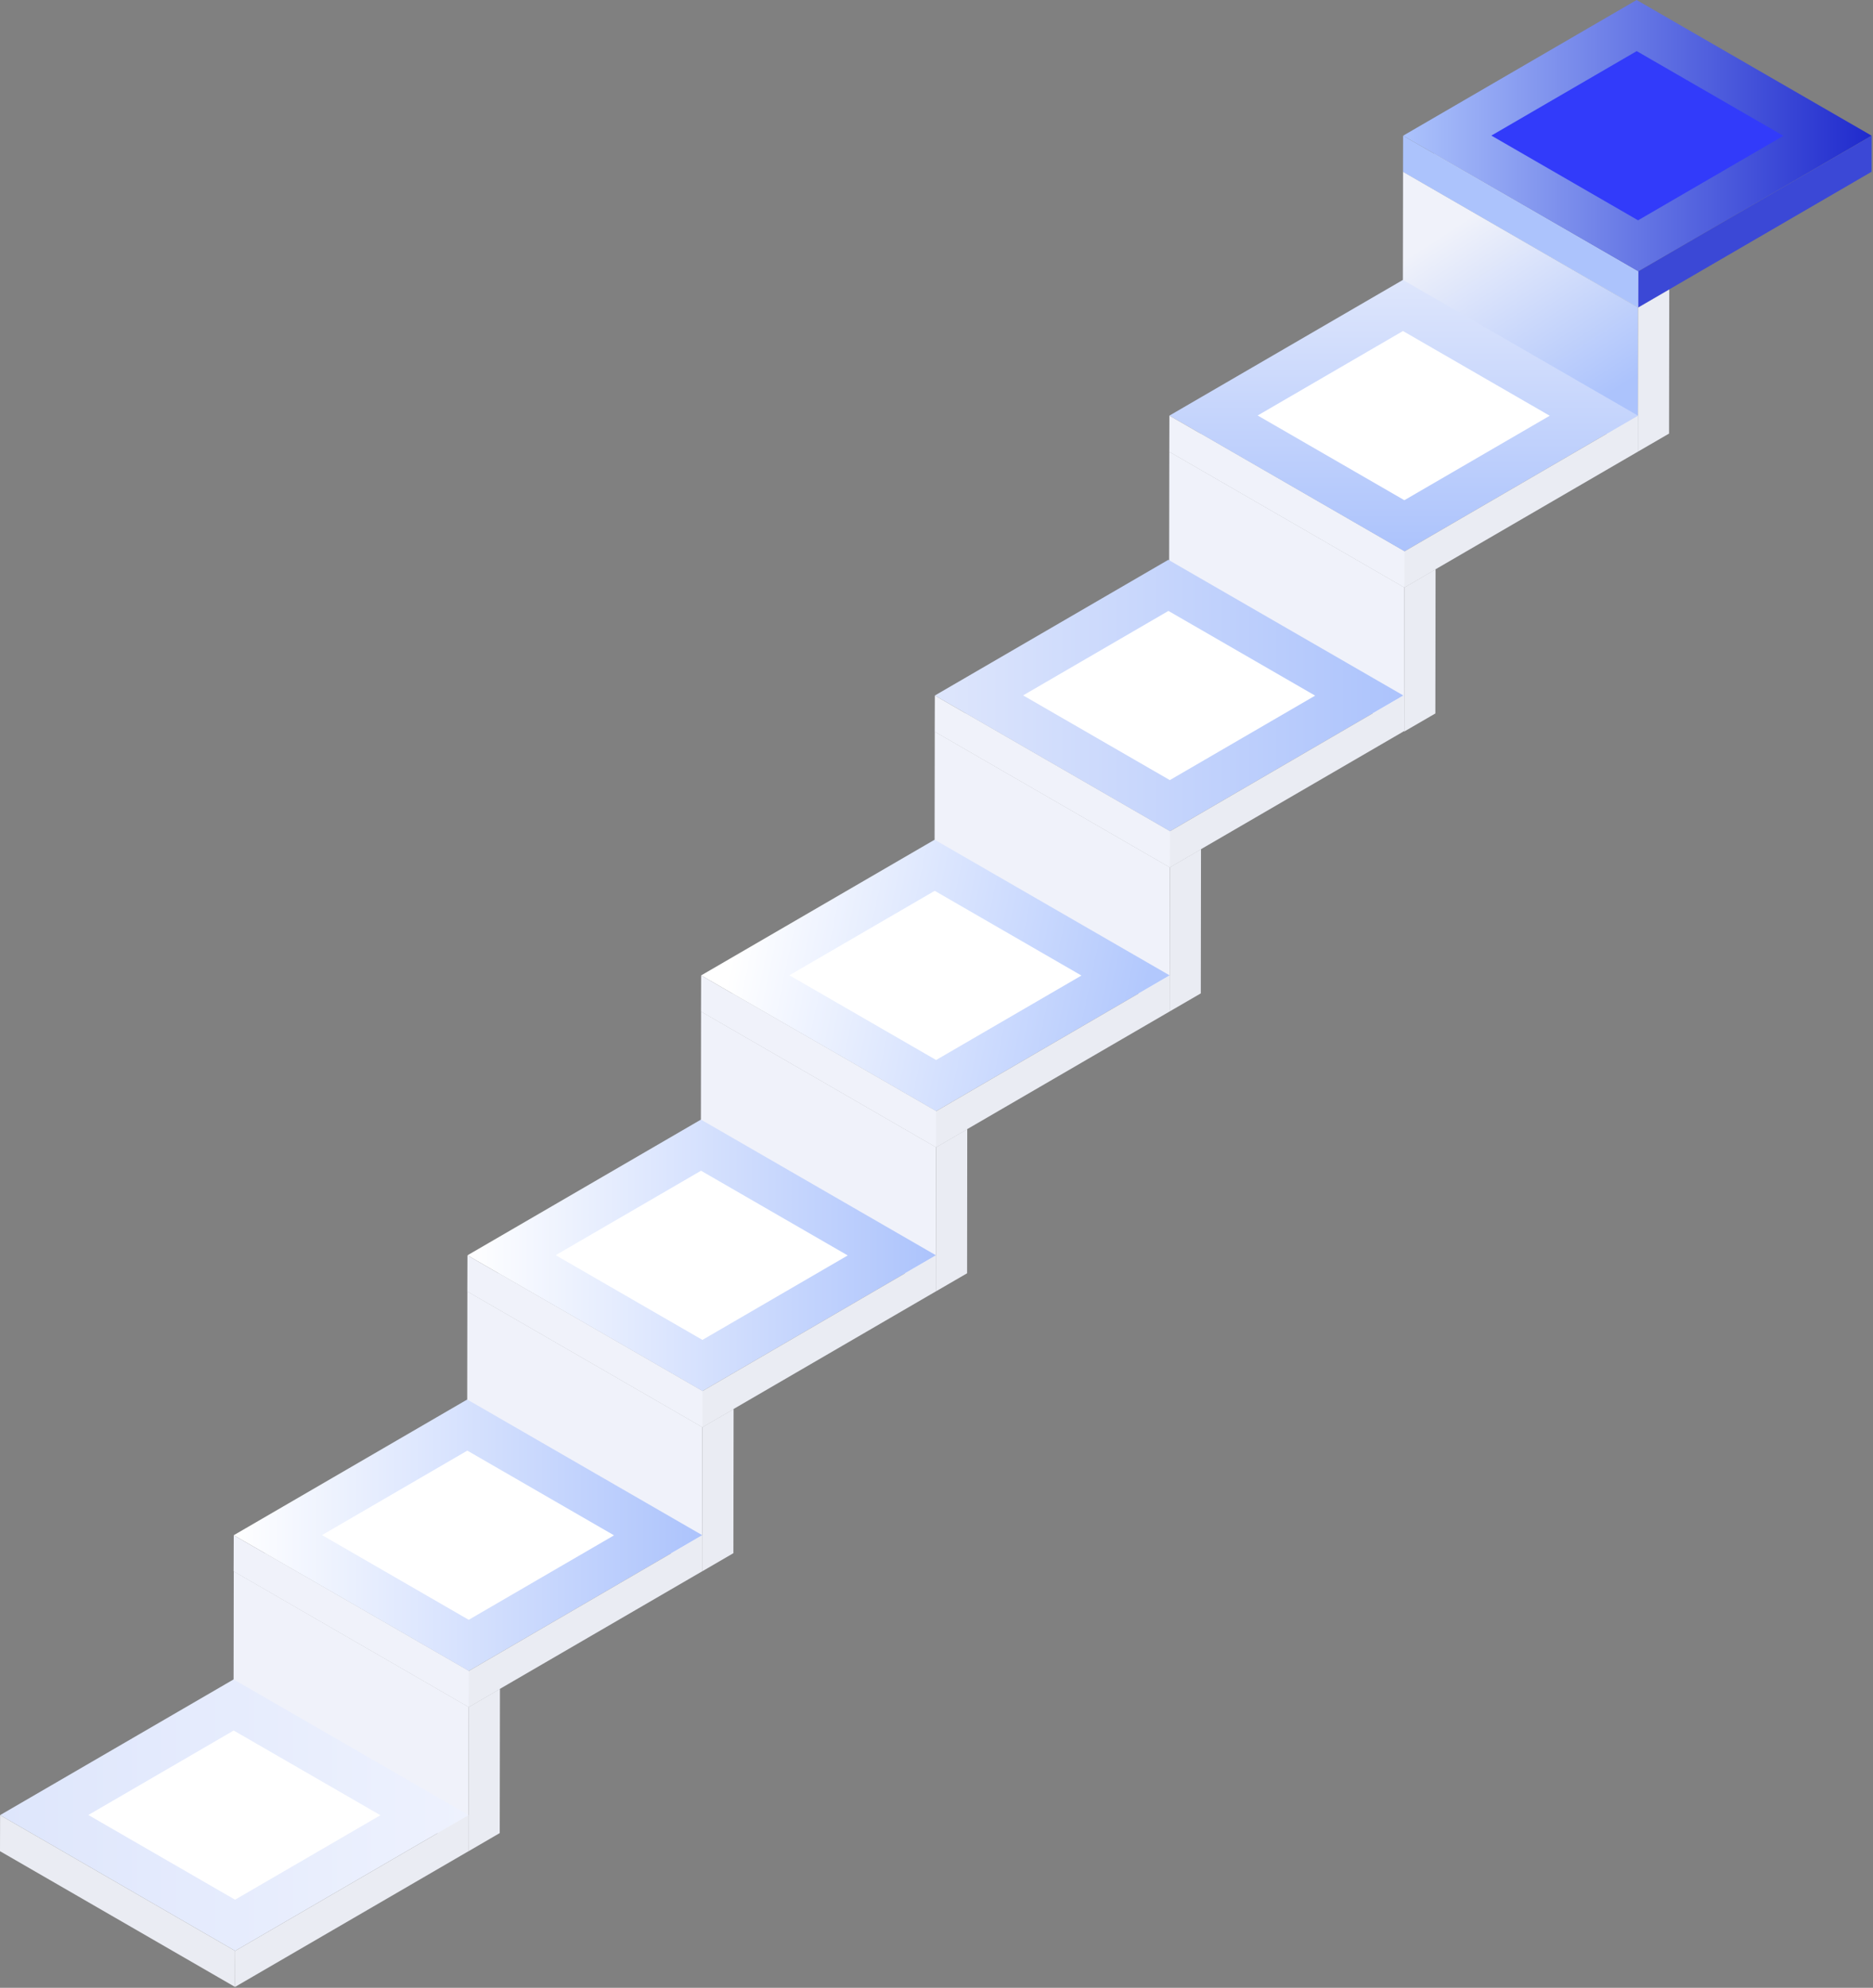 <?xml version="1.0" encoding="UTF-8"?> <svg xmlns="http://www.w3.org/2000/svg" width="442" height="469" viewBox="0 0 442 469" fill="none"><rect x="0" y="0" width="442" height="469" fill="#808080" stroke="none"/><path d="M331.41 138.6L331.36 172.61L275.89 140.59L275.94 106.57L331.41 138.6Z" fill="#F0F2FA"></path><path d="M331.41 138.6L338.77 134.32L338.72 168.34L331.36 172.61L331.41 138.6Z" fill="#EAECF3"></path><path d="M275.94 106.57L283.3 102.3L338.77 134.32L331.41 138.6L275.94 106.57Z" fill="#EAECF3"></path><path d="M386.56 72.56L386.51 106.57L331.05 74.55L331.1 40.53L386.56 72.56Z" fill="url(#paint0_linear_27_190)"></path><path d="M386.56 72.56L393.92 68.28L393.87 102.3L386.51 106.57L386.56 72.56Z" fill="#EAECF3"></path><path d="M331.1 40.53L338.45 36.26L393.92 68.28L386.56 72.56L331.1 40.53Z" fill="#EAECF3"></path><path d="M386.53 98.06L331.43 130.09L275.96 98.06L331.07 66.04L386.53 98.06Z" fill="url(#paint1_linear_27_190)"></path><path d="M296.79 98.03L331.08 78.1L365.71 98.09L331.41 118.02L296.79 98.03Z" fill="white"></path><path d="M386.53 98.06L386.51 106.57L331.4 138.6L331.43 130.09L386.53 98.06Z" fill="#EAECF3"></path><path d="M331.43 130.09L331.4 138.6L275.94 106.57L275.96 98.06L331.43 130.09Z" fill="#F0F2FA"></path><path d="M441.69 32.02L386.58 64.05L331.11 32.02L386.22 0L441.69 32.02Z" fill="url(#paint2_linear_27_190)"></path><path d="M351.94 31.99L386.24 12.06L420.86 32.05L386.56 51.98L351.94 31.99Z" fill="#323BFA"></path><path d="M441.69 32.02L441.66 40.53L386.56 72.56L386.58 64.05L441.69 32.02Z" fill="#3B48D6"></path><path d="M386.58 64.05L386.56 72.56L331.09 40.53L331.11 32.02L386.58 64.05Z" fill="#ACC3FC"></path><path d="M110.62 402.76L110.57 436.78L55.11 404.75L55.16 370.73L110.62 402.76Z" fill="#F0F2FA"></path><path d="M110.62 402.76L117.98 398.48L117.93 432.5L110.57 436.78L110.62 402.76Z" fill="#EAECF3"></path><path d="M55.16 370.73L62.51 366.46L117.98 398.48L110.62 402.76L55.16 370.73Z" fill="#EAECF3"></path><path d="M110.59 428.26L55.49 460.29L0.02 428.26L55.13 396.24L110.59 428.26Z" fill="url(#paint3_linear_27_190)"></path><path d="M20.85 428.23L55.15 408.3L89.77 428.29L55.47 448.22L20.85 428.23Z" fill="white"></path><path d="M110.59 428.26L110.57 436.77L55.46 468.8L55.49 460.29L110.59 428.26Z" fill="#EAECF3"></path><path d="M55.49 460.29L55.46 468.8L0 436.77L0.02 428.26L55.49 460.29Z" fill="#EAECF3"></path><path d="M165.76 336.72L165.71 370.74L110.24 338.71L110.29 304.69L165.76 336.72Z" fill="#F0F2FA"></path><path d="M165.76 336.72L173.12 332.44L173.07 366.46L165.71 370.74L165.76 336.72Z" fill="#EAECF3"></path><path d="M110.29 304.69L117.65 300.42L173.12 332.44L165.76 336.72L110.29 304.69Z" fill="#EAECF3"></path><path d="M165.73 362.22L110.62 394.25L55.16 362.22L110.26 330.2L165.73 362.22Z" fill="url(#paint4_linear_27_190)"></path><path d="M75.99 362.19L110.28 342.26L144.9 362.25L110.61 382.18L75.99 362.19Z" fill="white"></path><path d="M165.73 362.22L165.71 370.73L110.6 402.76L110.62 394.25L165.73 362.22Z" fill="#EAECF3"></path><path d="M110.62 394.25L110.6 402.76L55.13 370.73L55.16 362.22L110.62 394.25Z" fill="#F0F2FA"></path><path d="M220.91 270.68L220.86 304.69L165.39 272.67L165.44 238.65L220.91 270.68Z" fill="#F0F2FA"></path><path d="M220.91 270.68L228.26 266.4L228.22 300.42L220.86 304.69L220.91 270.68Z" fill="#EAECF3"></path><path d="M165.44 238.65L172.8 234.38L228.26 266.4L220.91 270.68L165.44 238.65Z" fill="#EAECF3"></path><path d="M220.88 296.18L165.77 328.21L110.31 296.18L165.41 264.16L220.88 296.18Z" fill="url(#paint5_linear_27_190)"></path><path d="M131.13 296.15L165.43 276.22L200.05 296.21L165.76 316.14L131.13 296.15Z" fill="white"></path><path d="M220.88 296.18L220.85 304.69L165.75 336.72L165.77 328.21L220.88 296.18Z" fill="#EAECF3"></path><path d="M165.77 328.21L165.75 336.72L110.28 304.69L110.31 296.18L165.77 328.21Z" fill="#F0F2FA"></path><path d="M276.06 204.64L276.01 238.65L220.54 206.63L220.59 172.61L276.06 204.64Z" fill="#F0F2FA"></path><path d="M276.06 204.64L283.42 200.36L283.37 234.38L276.01 238.65L276.06 204.64Z" fill="#EAECF3"></path><path d="M220.59 172.61L227.95 168.34L283.42 200.36L276.06 204.64L220.59 172.61Z" fill="#EAECF3"></path><path d="M276.03 230.14L220.92 262.17L165.46 230.14L220.56 198.12L276.03 230.14Z" fill="url(#paint6_linear_27_190)"></path><path d="M186.28 230.11L220.58 210.18L255.2 230.17L220.91 250.1L186.28 230.11Z" fill="white"></path><path d="M276.03 230.14L276.01 238.65L220.9 270.68L220.92 262.17L276.03 230.14Z" fill="#EAECF3"></path><path d="M220.92 262.17L220.9 270.68L165.43 238.65L165.46 230.14L220.92 262.17Z" fill="#F0F2FA"></path><path d="M331.18 164.1L276.08 196.13L220.61 164.1L275.71 132.08L331.18 164.1Z" fill="url(#paint7_linear_27_190)"></path><path d="M241.44 164.07L275.73 144.14L310.35 164.13L276.06 184.06L241.44 164.07Z" fill="white"></path><path d="M331.18 164.1L331.16 172.61L276.05 204.64L276.08 196.13L331.18 164.1Z" fill="#EAECF3"></path><path d="M276.08 196.13L276.05 204.64L220.58 172.61L220.61 164.1L276.08 196.13Z" fill="#F0F2FA"></path><defs><linearGradient id="paint0_linear_27_190" x1="330" y1="62" x2="358.805" y2="106.57" gradientUnits="userSpaceOnUse"><stop stop-color="#F0F2FA"></stop><stop offset="1" stop-color="#ACC3FC"></stop></linearGradient><linearGradient id="paint1_linear_27_190" x1="331.245" y1="66.04" x2="331.245" y2="130.09" gradientUnits="userSpaceOnUse"><stop stop-color="#DEE6FC"></stop><stop offset="1" stop-color="#ACC3FC"></stop></linearGradient><linearGradient id="paint2_linear_27_190" x1="331.11" y1="32.02" x2="441.69" y2="32.02" gradientUnits="userSpaceOnUse"><stop stop-color="#ACC3FC"></stop><stop offset="1" stop-color="#1F2ACD"></stop></linearGradient><linearGradient id="paint3_linear_27_190" x1="0.02" y1="428.26" x2="110.59" y2="428.26" gradientUnits="userSpaceOnUse"><stop stop-color="#DEE6FC"></stop><stop offset="1" stop-color="#EEF2FE"></stop></linearGradient><linearGradient id="paint4_linear_27_190" x1="55.16" y1="362.22" x2="165.73" y2="362.22" gradientUnits="userSpaceOnUse"><stop stop-color="white"></stop><stop offset="1" stop-color="#ACC3FC"></stop></linearGradient><linearGradient id="paint5_linear_27_190" x1="110.31" y1="296.18" x2="220.88" y2="296.18" gradientUnits="userSpaceOnUse"><stop stop-color="white"></stop><stop offset="1" stop-color="#ACC3FC"></stop></linearGradient><linearGradient id="paint6_linear_27_190" x1="173" y1="223" x2="268.5" y2="243" gradientUnits="userSpaceOnUse"><stop stop-color="white"></stop><stop offset="1" stop-color="#B2C8FD"></stop></linearGradient><linearGradient id="paint7_linear_27_190" x1="220.61" y1="164.1" x2="331.18" y2="164.1" gradientUnits="userSpaceOnUse"><stop stop-color="#DEE6FC"></stop><stop offset="1" stop-color="#ACC3FC"></stop></linearGradient></defs></svg> 
